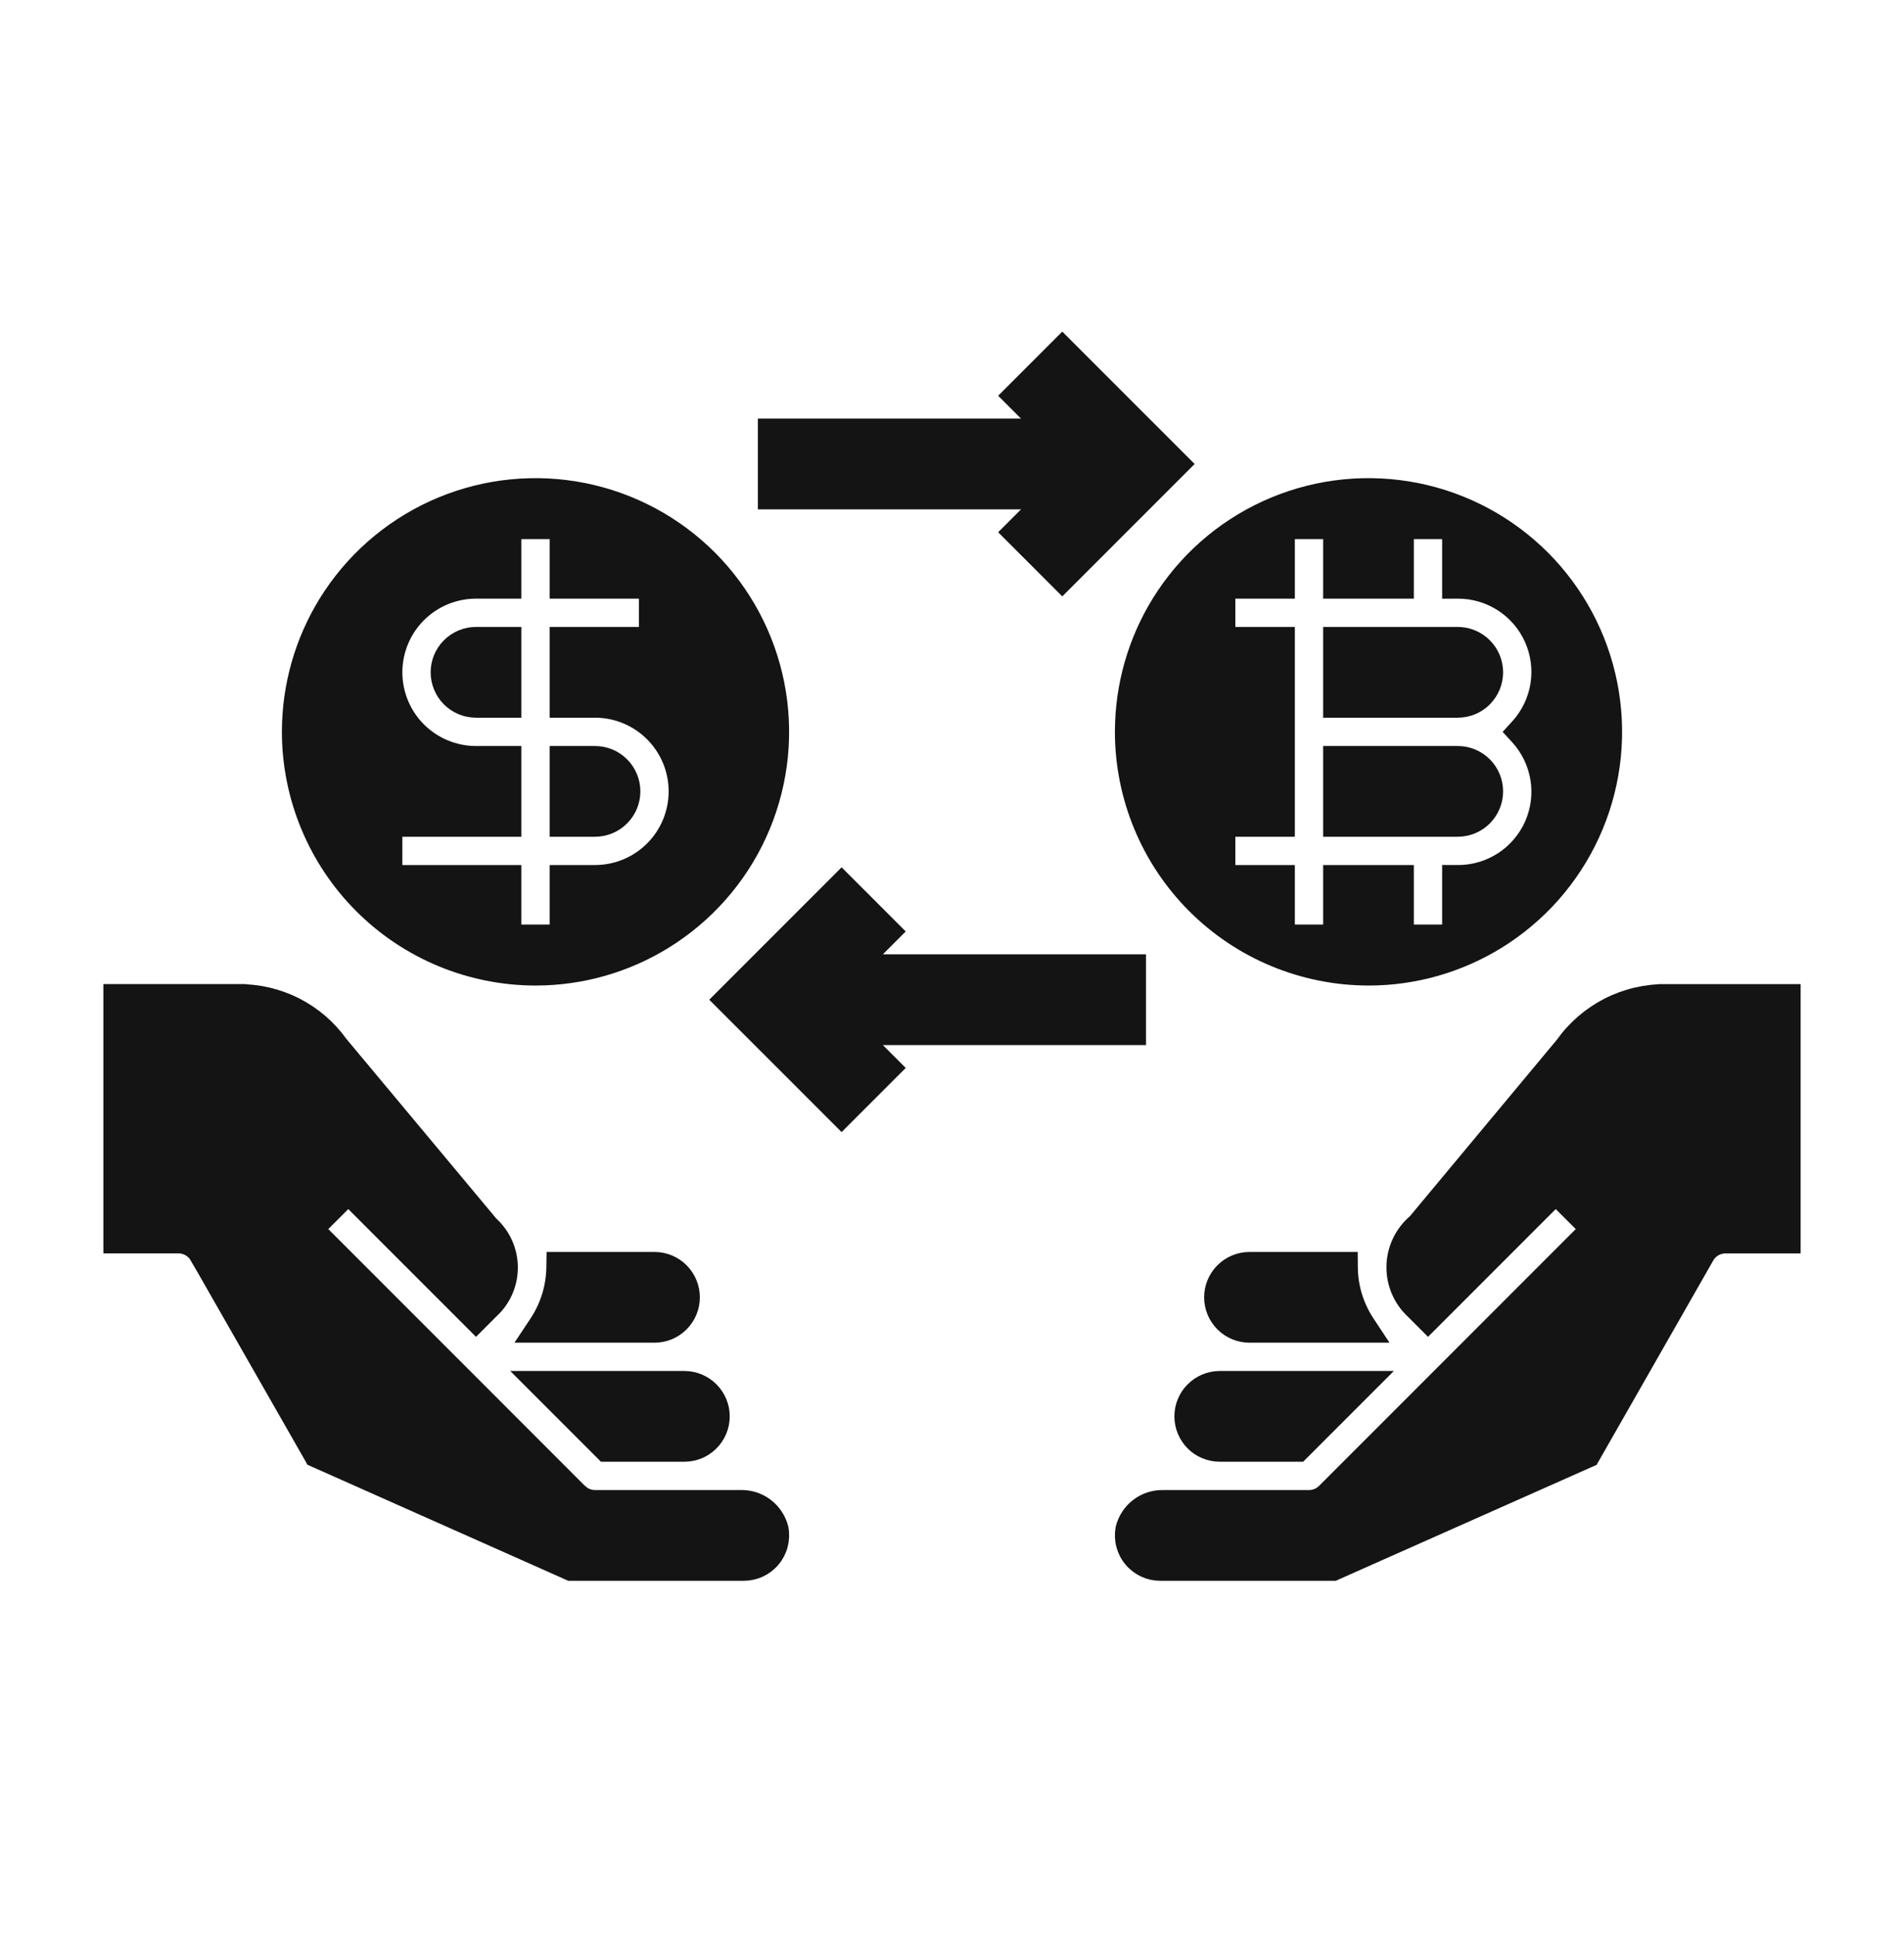 <svg width="61" height="62" viewBox="0 0 61 62" fill="none" xmlns="http://www.w3.org/2000/svg">
<path d="M21.926 44.156C22.245 44.156 22.551 44.283 22.776 44.509C23.002 44.734 23.129 45.04 23.129 45.359C23.129 45.678 23.002 45.984 22.776 46.21C22.551 46.436 22.245 46.562 21.926 46.562H19.357L16.951 44.156H21.926Z" fill="#141414" stroke="#141414" stroke-width="0.5"/>
<path d="M20.969 40.344C21.288 40.344 21.594 40.471 21.819 40.696C22.045 40.922 22.172 41.228 22.172 41.547C22.172 41.866 22.045 42.172 21.819 42.398C21.594 42.623 21.288 42.75 20.969 42.75H16.948L17.206 42.362C17.554 41.836 17.744 41.221 17.754 40.59L17.758 40.344H20.969Z" fill="#141414" stroke="#141414" stroke-width="0.5"/>
<path d="M7.625 31.765V31.766C8.266 31.759 8.899 31.906 9.471 32.196C10.04 32.485 10.531 32.908 10.903 33.428L15.718 39.196C15.909 39.369 16.064 39.578 16.171 39.813C16.282 40.058 16.341 40.324 16.341 40.593C16.341 40.863 16.282 41.13 16.171 41.375C16.062 41.614 15.902 41.827 15.705 42.002L15.706 42.003L15.25 42.459L11.158 38.367L10.164 39.361L18.565 47.763L18.673 47.85C18.788 47.927 18.923 47.968 19.062 47.968H23.727C24.018 47.96 24.304 48.052 24.537 48.227C24.743 48.383 24.897 48.596 24.98 48.839L25.011 48.944L25.013 48.952L25.014 48.96C25.045 49.133 25.037 49.311 24.992 49.481C24.947 49.651 24.865 49.81 24.752 49.945C24.639 50.08 24.497 50.188 24.338 50.263C24.178 50.337 24.004 50.375 23.828 50.375H18.259L18.21 50.353L10.102 46.747L10.027 46.714L9.987 46.642L6.329 40.241V40.242C6.267 40.135 6.178 40.046 6.071 39.984C5.964 39.923 5.843 39.89 5.72 39.89H3.562V31.765H7.625Z" fill="#141414" stroke="#141414" stroke-width="0.5"/>
<path d="M16.453 20.328V22.734H15.25C14.931 22.734 14.625 22.608 14.399 22.382C14.174 22.156 14.047 21.85 14.047 21.531C14.047 21.212 14.174 20.906 14.399 20.681C14.625 20.455 14.931 20.328 15.25 20.328H16.453Z" fill="#141414" stroke="#141414" stroke-width="0.5"/>
<path d="M19.062 24.141C19.382 24.141 19.688 24.267 19.913 24.493C20.139 24.719 20.266 25.025 20.266 25.344C20.266 25.663 20.139 25.969 19.913 26.194C19.688 26.42 19.382 26.547 19.062 26.547H17.859V24.141H19.062Z" fill="#141414" stroke="#141414" stroke-width="0.5"/>
<path d="M14.143 16.162C15.582 15.566 17.165 15.41 18.692 15.714C20.22 16.018 21.623 16.768 22.725 17.869C23.826 18.971 24.576 20.374 24.88 21.901C25.184 23.429 25.028 25.012 24.432 26.451C23.836 27.89 22.826 29.12 21.531 29.985C20.317 30.797 18.903 31.253 17.448 31.307L17.156 31.312C15.069 31.31 13.066 30.48 11.59 29.004C10.114 27.528 9.284 25.525 9.281 23.438L9.287 23.145C9.341 21.69 9.797 20.276 10.608 19.062C11.474 17.767 12.704 16.758 14.143 16.162ZM16.453 18.922H15.25C14.558 18.922 13.895 19.197 13.405 19.686C12.916 20.176 12.641 20.839 12.641 21.531C12.641 22.223 12.916 22.887 13.405 23.376C13.895 23.865 14.558 24.141 15.25 24.141H16.453V26.547H12.641V27.953H16.453V29.859H17.859V27.953H19.062C19.755 27.953 20.418 27.678 20.907 27.189C21.397 26.699 21.672 26.036 21.672 25.344C21.672 24.652 21.397 23.988 20.907 23.499C20.418 23.01 19.755 22.734 19.062 22.734H17.859V20.328H20.719V18.922H17.859V17.016H16.453V18.922Z" fill="#141414" stroke="#141414" stroke-width="0.5"/>
<path d="M57.438 31.766V39.891H55.282C55.159 39.89 55.037 39.923 54.93 39.984C54.823 40.046 54.734 40.134 54.672 40.24L54.673 40.241L51.015 46.647L50.974 46.718L50.898 46.751L42.791 50.353L42.743 50.375H37.173C36.997 50.375 36.823 50.337 36.664 50.263C36.505 50.188 36.363 50.08 36.25 49.945C36.137 49.811 36.055 49.652 36.01 49.482C35.964 49.313 35.957 49.135 35.987 48.962L35.988 48.953L35.99 48.945C36.061 48.659 36.228 48.405 36.464 48.227C36.697 48.051 36.983 47.96 37.275 47.969H41.938C42.125 47.969 42.304 47.895 42.435 47.763L50.837 39.361L49.843 38.367L45.751 42.459L45.295 42.003V42.002C45.094 41.819 44.934 41.597 44.826 41.348C44.716 41.094 44.663 40.819 44.669 40.543C44.675 40.267 44.742 39.995 44.863 39.747C44.98 39.508 45.145 39.297 45.348 39.126L50.076 33.451C50.45 32.925 50.946 32.497 51.52 32.203C52.095 31.91 52.731 31.761 53.376 31.767V31.766H57.438Z" fill="#141414" stroke="#141414" stroke-width="0.5"/>
<path d="M43.25 40.344L43.252 40.592C43.258 41.222 43.447 41.837 43.795 42.362L44.052 42.75H40.031C39.712 42.75 39.406 42.623 39.181 42.398C38.955 42.172 38.828 41.866 38.828 41.547C38.828 41.228 38.955 40.922 39.181 40.696C39.406 40.471 39.712 40.344 40.031 40.344H43.25Z" fill="#141414" stroke="#141414" stroke-width="0.5"/>
<path d="M44.053 44.156L41.647 46.562H39.078C38.759 46.562 38.453 46.436 38.227 46.21C38.002 45.984 37.875 45.678 37.875 45.359C37.875 45.04 38.002 44.734 38.227 44.509C38.453 44.283 38.759 44.156 39.078 44.156H44.053Z" fill="#141414" stroke="#141414" stroke-width="0.5"/>
<path d="M40.83 16.162C42.269 15.566 43.852 15.41 45.38 15.714C46.907 16.018 48.311 16.768 49.412 17.869C50.513 18.971 51.264 20.374 51.567 21.901C51.871 23.429 51.715 25.012 51.119 26.451C50.523 27.89 49.514 29.12 48.219 29.985C47.005 30.797 45.591 31.253 44.136 31.307L43.844 31.312C41.756 31.31 39.754 30.48 38.277 29.004C36.801 27.528 35.971 25.525 35.969 23.438L35.975 23.145C36.029 21.69 36.485 20.276 37.296 19.062C38.161 17.767 39.391 16.758 40.83 16.162ZM41.234 18.922H39.328V20.328H41.234V26.547H39.328V27.953H41.234V29.859H42.641V27.953H45.047V29.859H46.453V27.952L46.704 27.953C47.209 27.955 47.703 27.81 48.126 27.536C48.549 27.262 48.884 26.871 49.089 26.41C49.294 25.949 49.36 25.438 49.279 24.94C49.199 24.443 48.974 23.979 48.635 23.606L48.48 23.438L48.635 23.269C48.974 22.896 49.199 22.432 49.279 21.935C49.36 21.437 49.294 20.926 49.089 20.465C48.884 20.004 48.549 19.613 48.126 19.339C47.703 19.065 47.209 18.92 46.704 18.922L46.453 18.923V17.016H45.047V18.922H42.641V17.016H41.234V18.922Z" fill="#141414" stroke="#141414" stroke-width="0.5"/>
<path d="M46.703 24.141C47.022 24.141 47.328 24.267 47.554 24.493C47.779 24.719 47.906 25.025 47.906 25.344C47.906 25.663 47.779 25.969 47.554 26.194C47.328 26.42 47.022 26.547 46.703 26.547H42.641V24.141H46.703Z" fill="#141414" stroke="#141414" stroke-width="0.5"/>
<path d="M46.703 20.328C47.022 20.328 47.328 20.455 47.554 20.681C47.779 20.906 47.906 21.212 47.906 21.531C47.906 21.85 47.779 22.156 47.554 22.382C47.328 22.608 47.022 22.734 46.703 22.734H42.641V20.328H46.703Z" fill="#141414" stroke="#141414" stroke-width="0.5"/>
<path d="M37.92 14.859L34.033 18.746L32.332 17.045L33.315 16.062H24.531V13.656H33.315L32.332 12.674L34.033 10.973L37.92 14.859Z" fill="#141414" stroke="#141414" stroke-width="0.5"/>
<path d="M28.664 29.83L27.682 30.812H36.465V33.219H27.682L28.664 34.201L26.963 35.902L23.076 32.016L26.963 28.129L28.664 29.83Z" fill="#141414" stroke="#141414" stroke-width="0.5"/>
</svg>
